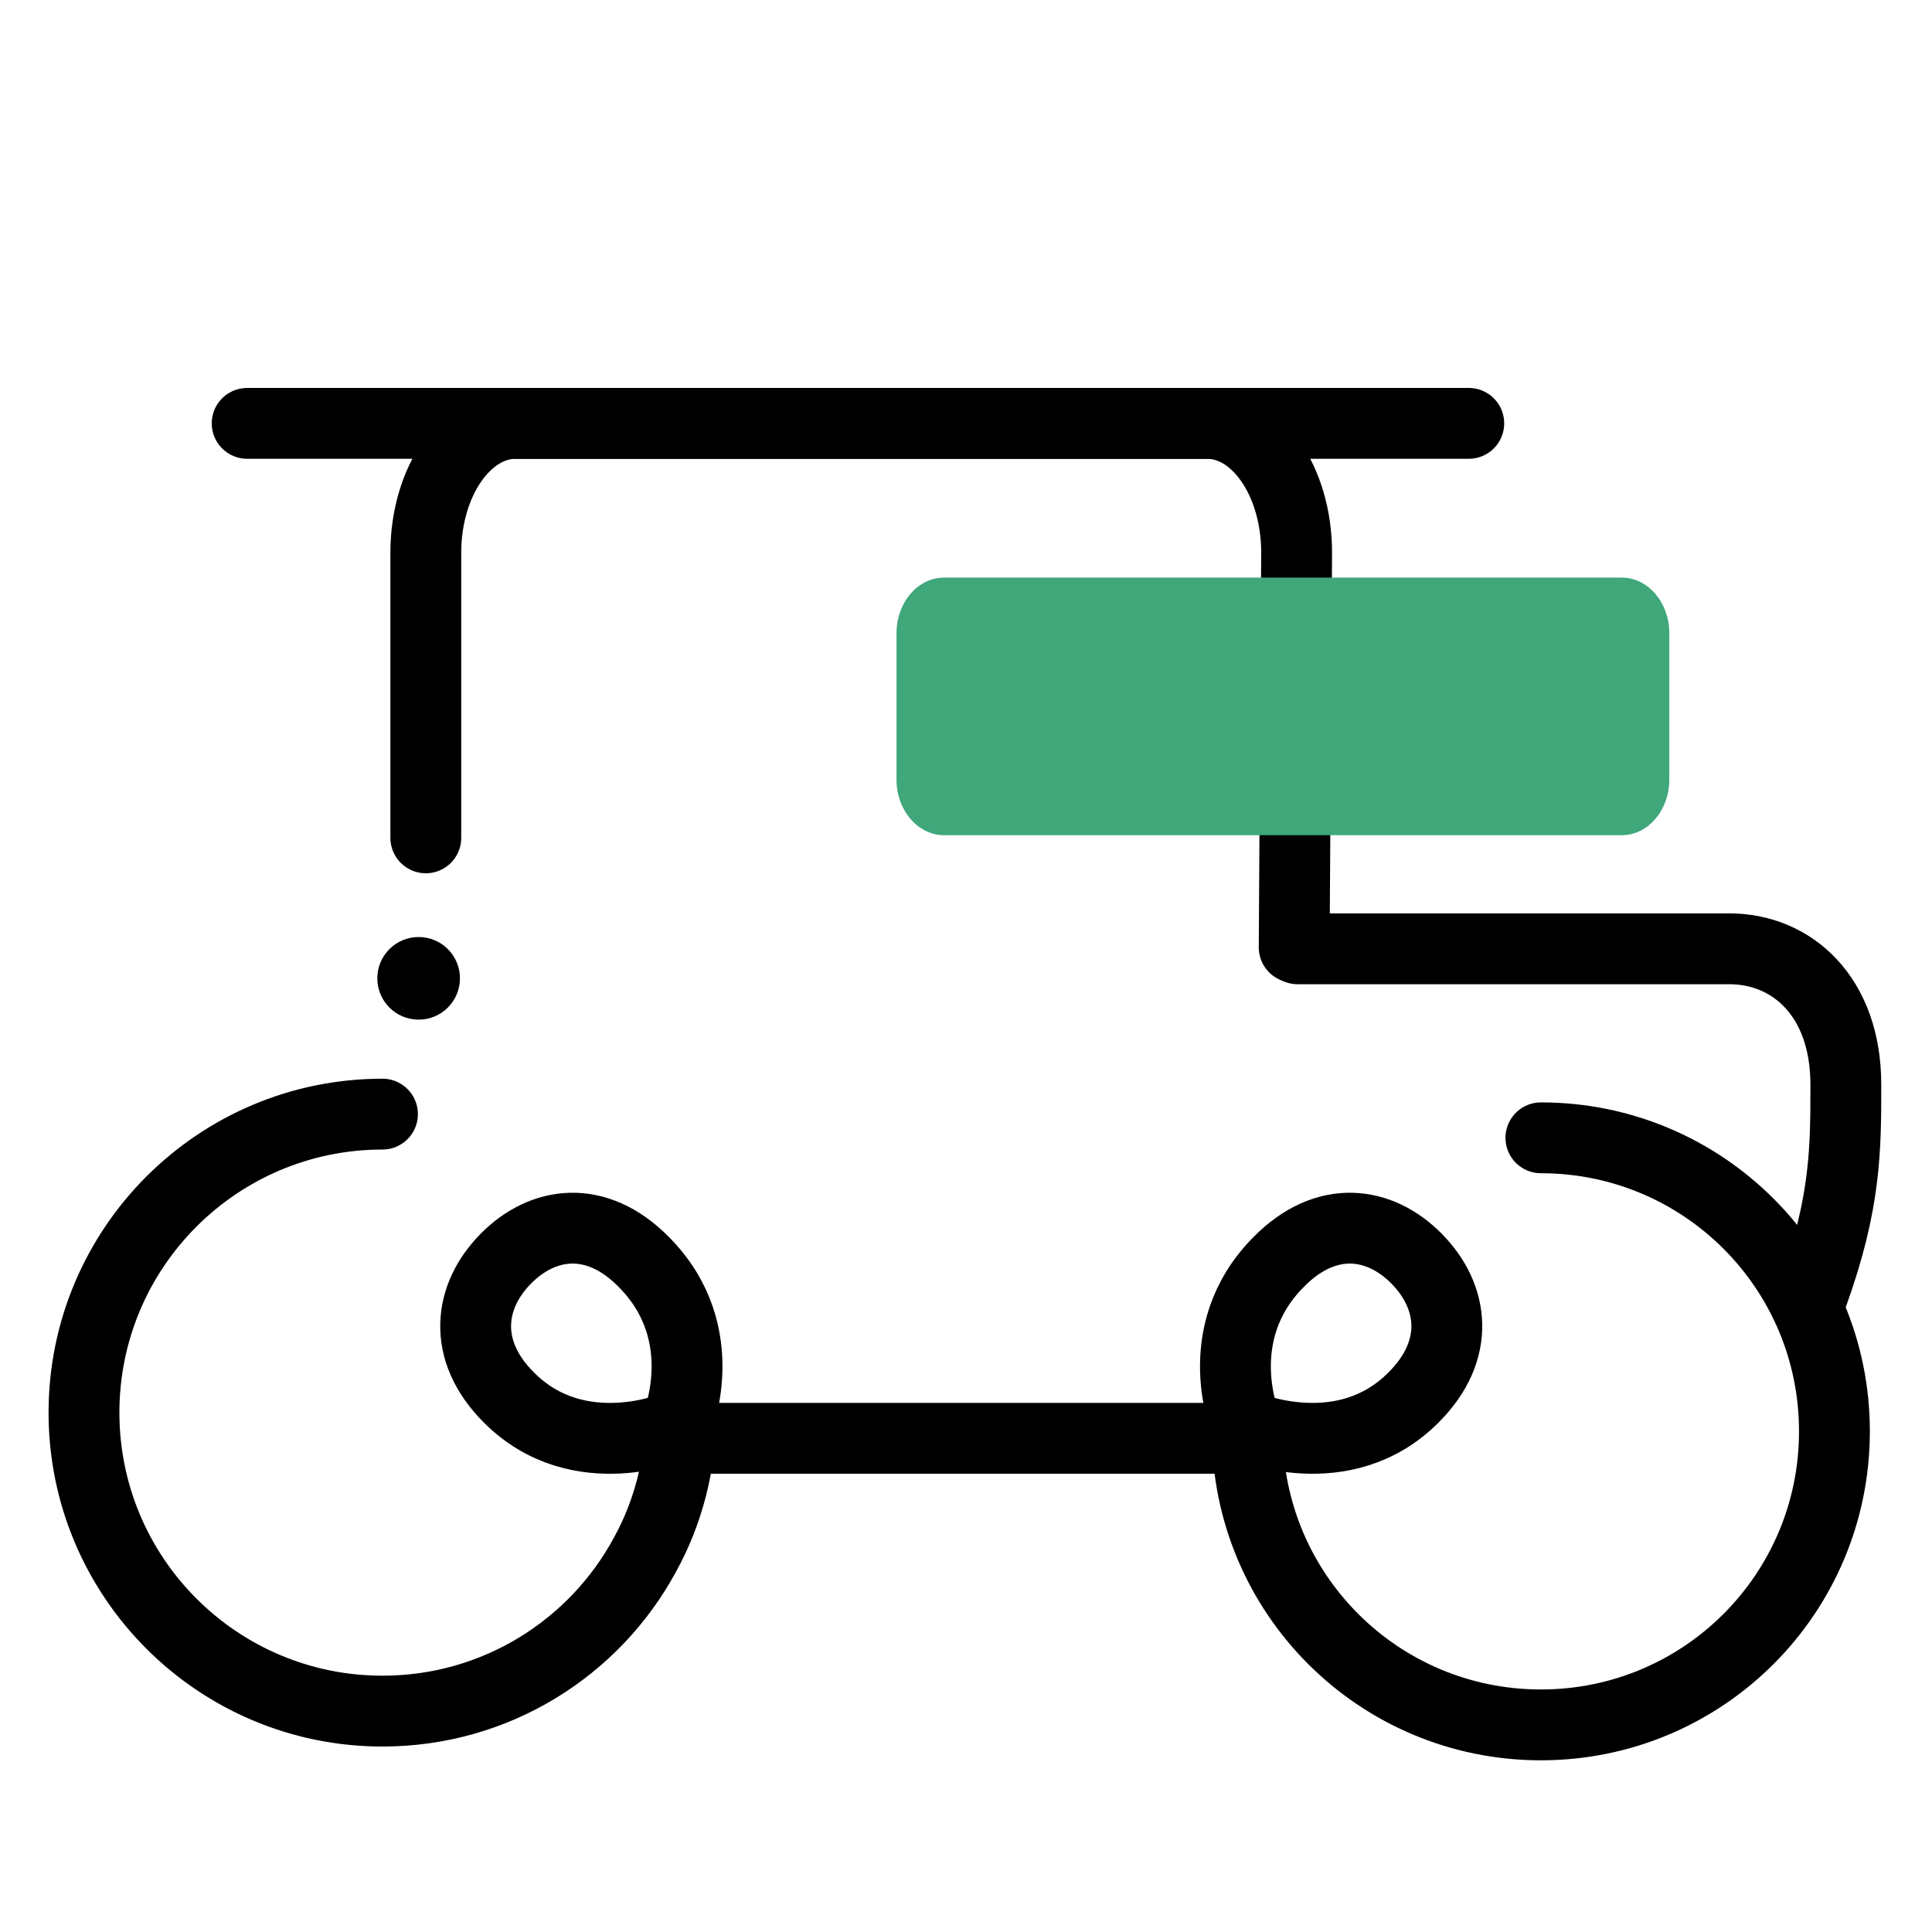 <svg width="30" height="30" viewBox="0 0 30 30" fill="none" xmlns="http://www.w3.org/2000/svg">
<path d="M6.501 15.833C6.855 15.833 7.142 15.546 7.142 15.191C7.142 14.837 6.855 14.55 6.501 14.55C6.146 14.55 5.859 14.837 5.859 15.191C5.859 15.546 6.146 15.833 6.501 15.833Z" fill="black"/>
<path d="M19.185 22.334H10.773" stroke="black" stroke-width="1.1" stroke-miterlimit="10" stroke-linecap="round"/>
<path d="M6.612 13.01V8.581C6.612 7.471 7.241 6.574 8.007 6.574H18.74C19.514 6.574 20.134 7.471 20.134 8.581L20.096 14.71" stroke="black" stroke-width="1.1" stroke-miterlimit="10" stroke-linecap="round"/>
<path d="M20.15 14.733H26.854C27.827 14.733 28.662 15.476 28.662 16.84C28.662 17.844 28.662 18.671 28.149 20.096" stroke="black" stroke-width="1.1" stroke-miterlimit="10" stroke-linecap="round"/>
<path d="M10.574 21.935C10.574 22.732 10.375 23.49 10.015 24.141C9.233 25.589 7.701 26.57 5.939 26.57C3.38 26.57 1.304 24.494 1.304 21.935C1.304 19.376 3.38 17.3 5.939 17.3" stroke="black" stroke-width="1.1" stroke-miterlimit="10" stroke-linecap="round"/>
<path d="M23.927 17.668C26.447 17.668 28.485 19.705 28.485 22.226C28.485 24.747 26.447 26.784 23.927 26.784C21.406 26.784 19.368 24.747 19.368 22.226" stroke="black" stroke-width="1.1" stroke-miterlimit="10" stroke-linecap="round"/>
<path d="M9.992 19.591C11.118 20.717 10.498 22.142 10.498 22.142C10.498 22.142 8.988 22.794 7.9 21.698C7.165 20.962 7.28 20.127 7.854 19.545C8.429 18.963 9.256 18.848 9.992 19.591Z" stroke="black" stroke-width="1.1" stroke-miterlimit="10" stroke-linecap="round"/>
<path d="M19.86 19.591C18.734 20.717 19.354 22.142 19.354 22.142C19.354 22.142 20.863 22.794 21.951 21.698C22.687 20.962 22.572 20.127 21.997 19.545C21.423 18.963 20.595 18.848 19.86 19.591Z" stroke="black" stroke-width="1.1" stroke-miterlimit="10" stroke-linecap="round"/>
<path d="M3.838 6.574H22.807" stroke="black" stroke-width="1.1" stroke-miterlimit="10" stroke-linecap="round"/>
<path d="M25.182 8.969H14.66C14.252 8.969 13.921 9.355 13.921 9.832V12.106C13.921 12.582 14.252 12.969 14.66 12.969H25.182C25.59 12.969 25.921 12.582 25.921 12.106V9.832C25.921 9.355 25.59 8.969 25.182 8.969Z" fill="#3FA77A"/>
</svg>
